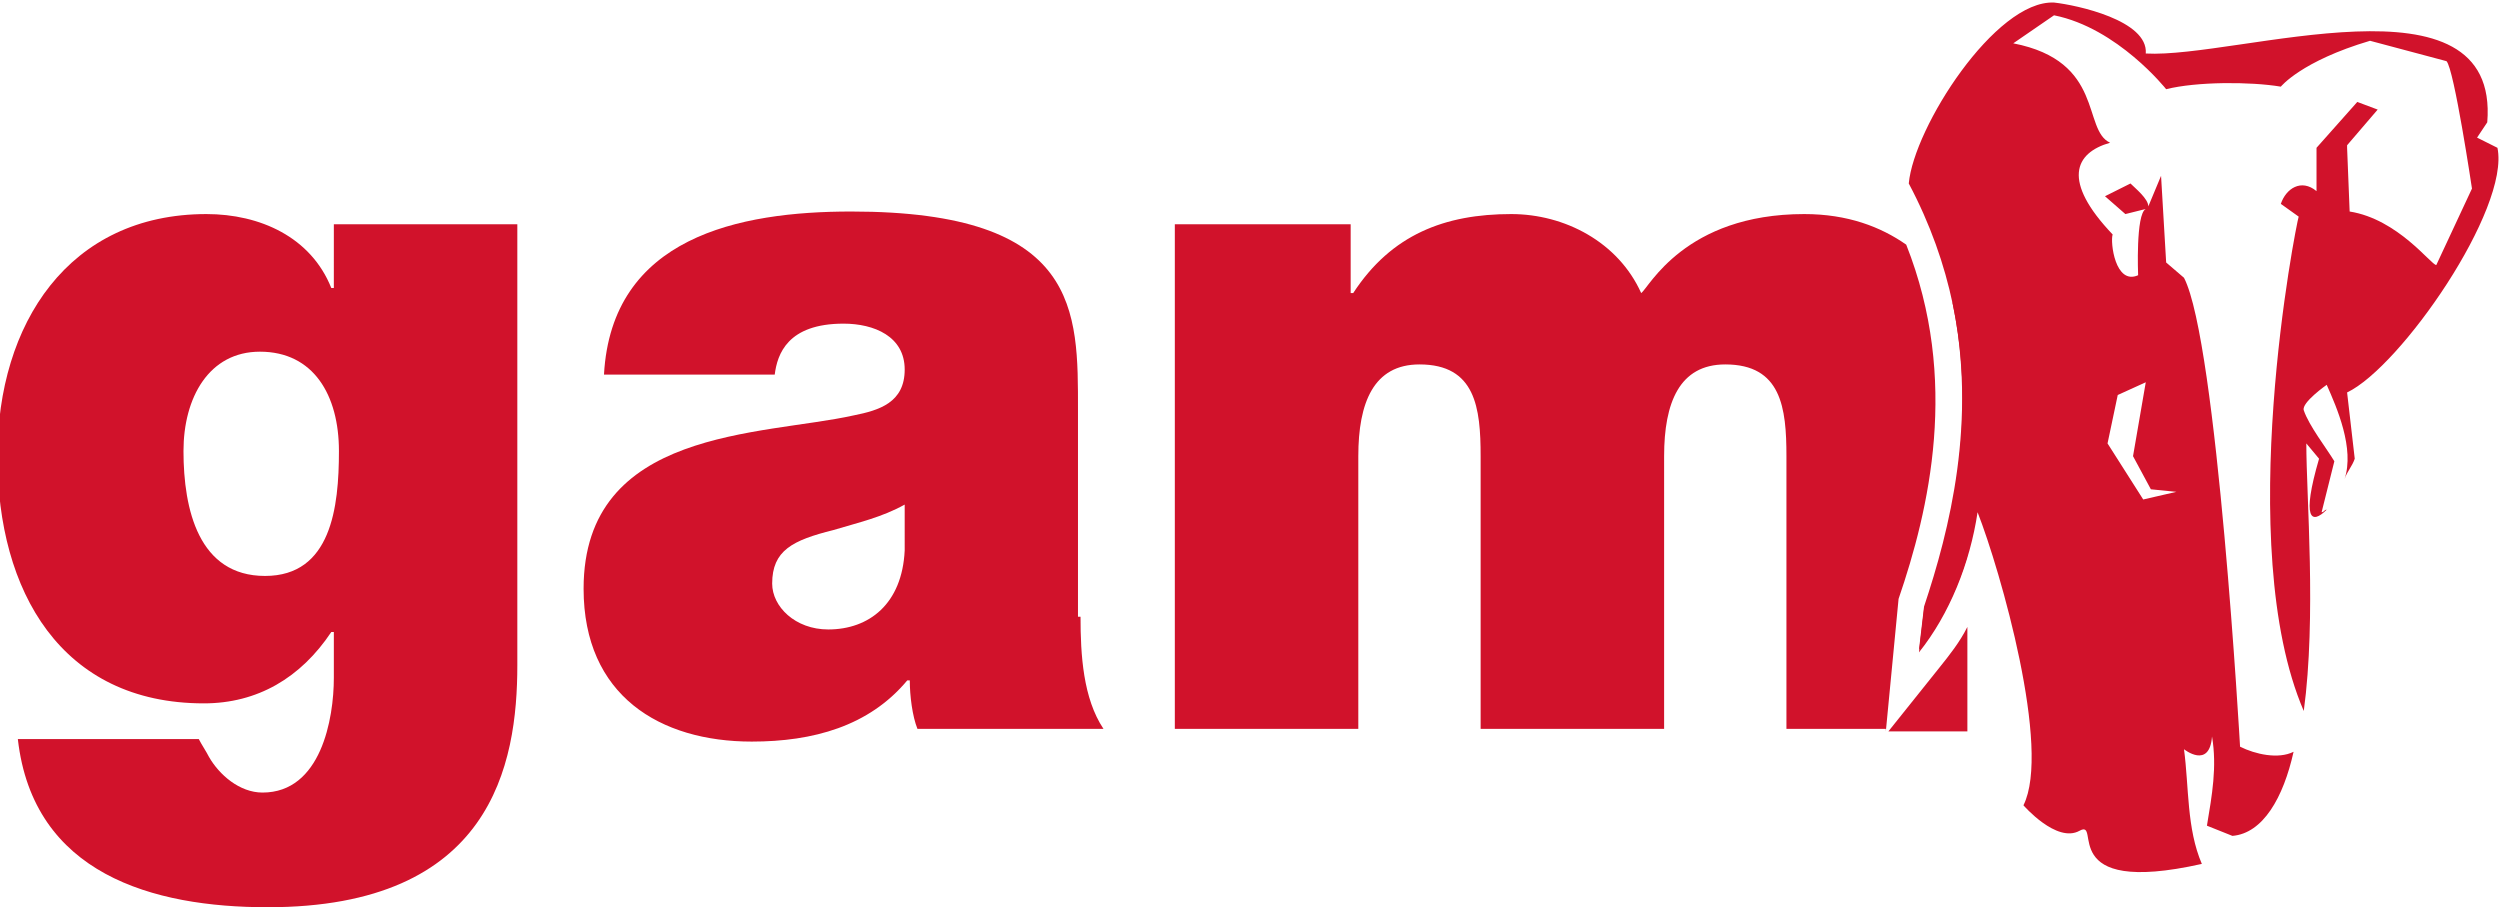 <?xml version="1.0" encoding="utf-8"?>
<!-- Generator: Adobe Illustrator 28.1.0, SVG Export Plug-In . SVG Version: 6.00 Build 0)  -->
<svg version="1.1" id="Layer_1" xmlns="http://www.w3.org/2000/svg" xmlns:xlink="http://www.w3.org/1999/xlink" x="0px" y="0px"
	 viewBox="0 0 98.1 35.6" style="enable-background:new 0 0 98.1 35.6;" xml:space="preserve">
<style type="text/css">
	.st0{fill:#D1122B;}
	.st1{fill:#D1132C;}
</style>
<g>
	<path class="st0" d="M20.3,26.1c0,3.9-1,9.5-9.8,9.5c-4.5,0-9.2-1.3-9.8-6.6h7.1c0.1,0.2,0.3,0.5,0.4,0.7c0.4,0.7,1.2,1.4,2.1,1.4
		c2.3,0,2.8-2.9,2.8-4.5v-1.8h-0.1c-1.2,1.8-2.9,2.8-5,2.8c-5.6,0-8.1-4.4-8.1-9.7c0-5.2,2.8-9.5,8.2-9.5c2.1,0,4.1,0.9,4.9,2.9h0.1
		V8.8h7.2V26.1z M10.4,22.6c2.6,0,2.9-2.7,2.9-4.9c0-2.2-1-3.9-3.1-3.9c-2,0-3,1.8-3,3.9C7.2,20,7.8,22.6,10.4,22.6"/>
	<path class="st0" d="M42.4,24.2c0,1.5,0.1,3.2,0.9,4.4h-7.3c-0.2-0.5-0.3-1.3-0.3-1.9h-0.1c-1.5,1.8-3.7,2.4-6.1,2.4
		c-3.6,0-6.6-1.8-6.6-6c0-6.3,7-6,10.6-6.8c1-0.2,2-0.5,2-1.8c0-1.3-1.2-1.8-2.4-1.8c-2.2,0-2.6,1.2-2.7,2h-6.7
		C24,9.3,29,8.3,33.4,8.3c9,0,8.9,3.9,8.9,7.8V24.2z M35.5,19.8c-0.9,0.5-1.8,0.7-2.8,1c-1.6,0.4-2.4,0.8-2.4,2.1
		c0,0.9,0.9,1.8,2.2,1.8c1.6,0,2.9-1,3-3.1V19.8z"/>
	<path class="st1" d="M76.1,26.2l-2,2.5h3.1v-4.1C76.9,25.2,76.5,25.7,76.1,26.2"/>
	<path class="st1" d="M75.5,23.8l-0.2,1.7c0.8-1,1.5-2.3,1.9-3.7v-6.8c0-1.1-0.2-2.2-0.6-3.2C77.6,16.5,76.5,20.8,75.5,23.8"/>
	<path class="st0" d="M74,28.7l0.5-5.2c1.2-3.5,2.4-8.6,0.3-13.9c-1-0.7-2.3-1.2-4-1.2c-4.7,0-6.1,2.9-6.4,3.1c-0.9-2-3-3.1-5.1-3.1
		c-2.6,0-4.7,0.8-6.2,3.1h-0.1V8.8h-6.9v19.8h7.2V17.9c0-2.1,0.6-3.6,2.4-3.6c2.2,0,2.4,1.7,2.4,3.6v10.7h7.2V17.9
		c0-2.1,0.6-3.6,2.4-3.6c2.2,0,2.4,1.7,2.4,3.6v10.7H74z"/>
	<path class="st0" d="M98,5.8l-0.8-0.4l0.4-0.6c0.5-6.1-9.8-2.5-13.4-2.7c0.1-1.3-2.7-1.9-3.6-2c-2.3-0.1-5.5,4.9-5.7,7.1
		c3.4,6.4,2,12.6,0.6,16.7l-0.2,1.7c1.2-1.5,2-3.5,2.3-5.5c0.9,2.3,2.9,9.3,1.8,11.5c0,0,1.3,1.5,2.2,1c0.9-0.5-1,2.6,4.8,1.3
		c-0.6-1.4-0.5-3-0.7-4.5c0,0,1,0.8,1.1-0.5c0.2,1.2,0,2.3-0.2,3.5l1,0.4c1.2-0.1,2-1.5,2.4-3.3c-0.6,0.3-1.5,0.1-2.1-0.2
		c0,0-0.9-15.9-2.2-18.4L85,10.3l-0.2-3.4l-0.5,1.2c0-0.3-0.5-0.7-0.7-0.9l-1,0.5l0.8,0.7l0.8-0.2c0,0,0.1,0,0.1,0l-0.1,0
		c-0.4,0.2-0.3,2.6-0.3,2.6c-0.9,0.4-1.1-1.3-1-1.6c-2-2.1-1.5-3.2-0.1-3.6c-1.1-0.5-0.2-3.2-3.8-3.9l1.6-1.1
		C83.1,1.1,85,3.5,85,3.5c1.2-0.3,3.3-0.3,4.5-0.1c0,0,0.8-1,3.5-1.8L96,2.4c0.3,0.3,1,5,1,5l-1.4,3c-0.2,0-1.5-1.8-3.4-2.1
		l-0.1-2.5V5.7h0l1.2-1.4l-0.8-0.3l-1.6,1.8l0,1.7C90.3,7,89.7,7.4,89.5,8l0.7,0.5c-0.1,0.3-2.6,12.9,0.2,19.4
		c0.5-3.7,0.1-8.4,0.1-10.5L91,18c-0.7,2.4-0.3,2.6,0.3,2c-0.1,0-0.1,0.1-0.2,0.1l0.5-2c-0.3-0.5-1-1.4-1.2-2c-0.1-0.3,0.9-1,0.9-1
		c0.4,0.9,1.1,2.5,0.7,3.7c0.1-0.3,0.3-0.5,0.4-0.8l-0.3-2.6C94.2,14.4,98.5,8.2,98,5.8 M83.1,15.5l1.1-0.5l-0.5,2.9l0.7,1.3l1,0.1
		l-1.3,0.3l-1.4-2.2L83.1,15.5z"/>
</g>
</svg>
